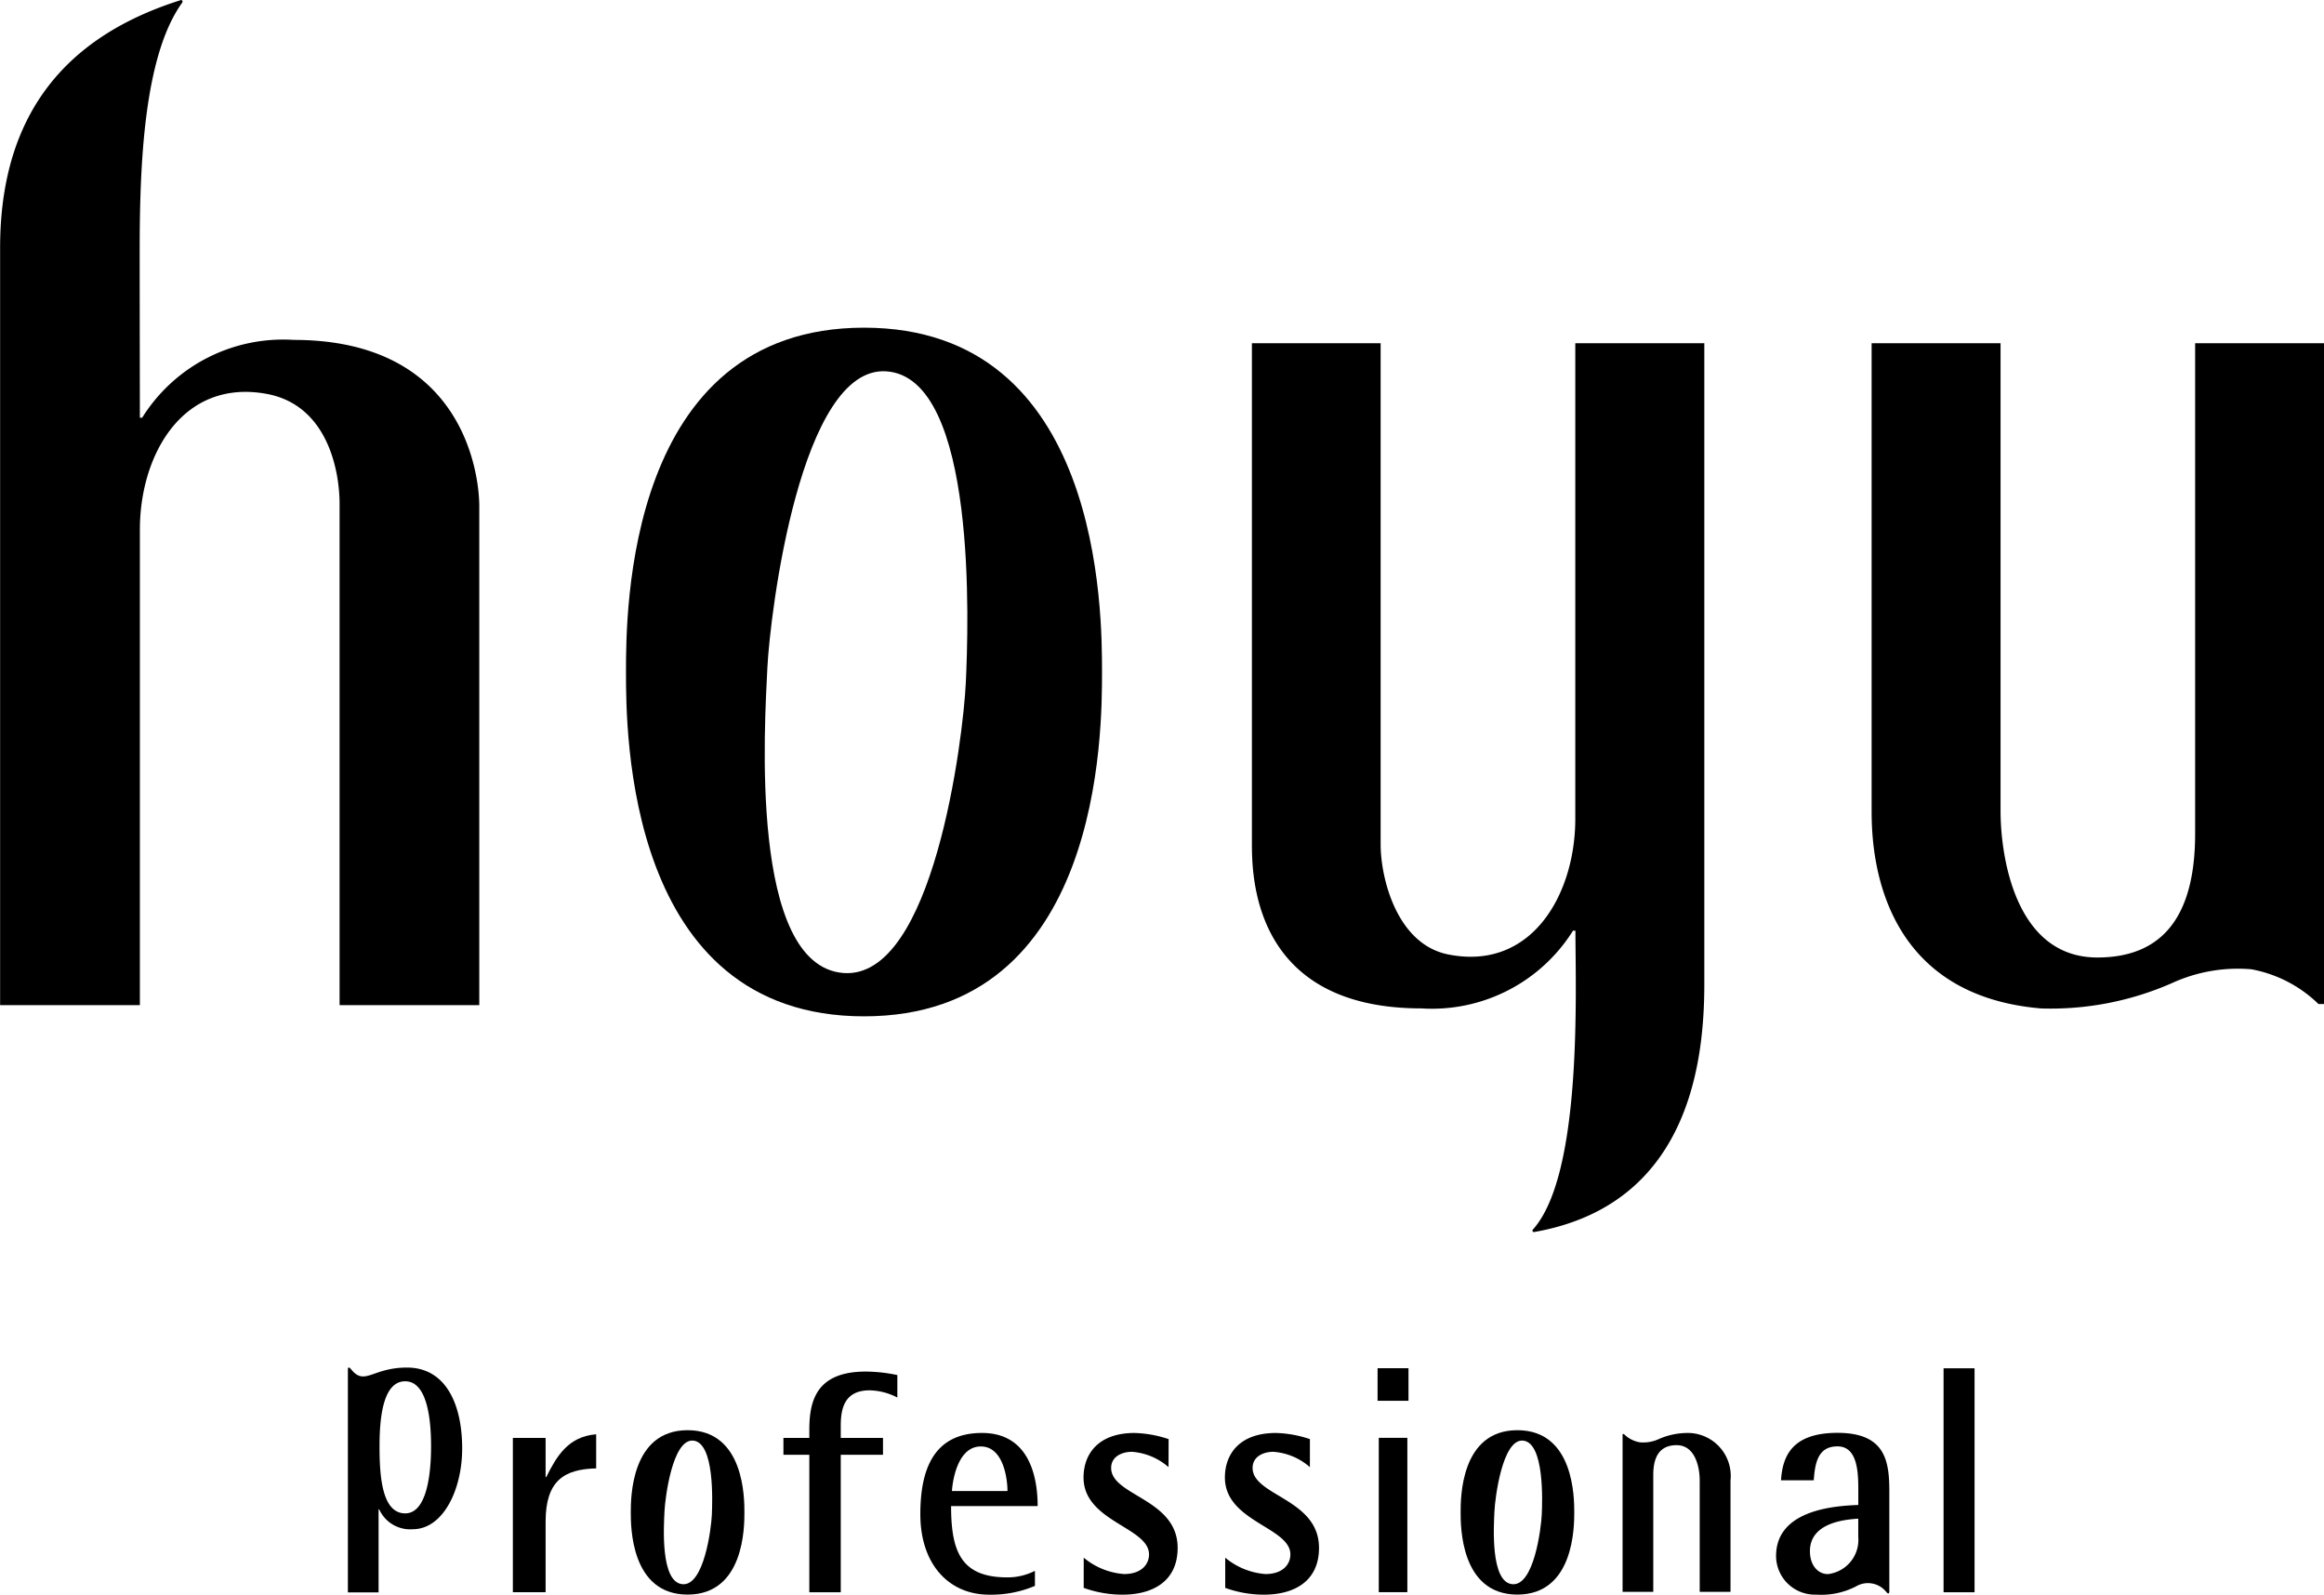 <svg xmlns="http://www.w3.org/2000/svg" width="85.181" height="58.455" viewBox="0 0 85.181 58.455">
  <g id="グループ_289" data-name="グループ 289" transform="translate(-126 -3834.469)">
    <g id="グループ_285" data-name="グループ 285" transform="translate(126 3834.469)">
      <g id="グループ_124" data-name="グループ 124" transform="translate(0 0)">
        <g id="グループ_123" data-name="グループ 123" transform="translate(22.944 12.012)">
          <path id="パス_22363" data-name="パス 22363" d="M362.176,539.853c.1-2.037,1.218-11.1,4.363-10.885,3.348.231,3.007,9.39,2.911,11.425s-1.188,10.874-4.481,10.631C361.493,550.761,362.081,541.887,362.176,539.853Zm-5.181.137c0,2.162,0,12.622,8.725,12.622s8.723-10.46,8.723-12.622,0-12.622-8.723-12.622S356.995,537.826,356.995,539.99Z" transform="translate(-356.995 -527.368)"/>
          <path id="パス_22364" data-name="パス 22364" d="M512.308,553.324a4.759,4.759,0,0,0-2.462-1.275,5.794,5.794,0,0,0-2.908.506,11.039,11.039,0,0,1-4.794.93c-6.193-.522-6.216-6.12-6.216-7.3V529.1h4.726v17.154c0,1.57.5,5.363,3.547,5.363,2.374,0,3.585-1.488,3.585-4.544V529.1h4.723v24.223Z" transform="translate(-450.272 -528.53)"/>
          <path id="パス_22365" data-name="パス 22365" d="M438.653,529.1v17.434c0,2.744-1.582,5.583-4.653,4.972-1.9-.375-2.482-2.818-2.482-4.032V529.1H426.8v18.3c0,1.181,0,6.083,6.213,6.083a6.1,6.1,0,0,0,5.557-2.85h.088c0,2.189.268,8.941-1.566,10.965a.045.045,0,0,0-.01.027.057.057,0,0,0,.055.057c5.609-.981,6.245-6.083,6.245-9.093V529.1Z" transform="translate(-403.858 -528.53)"/>
        </g>
        <path id="パス_22366" data-name="パス 22366" d="M297.938,503.275a6.091,6.091,0,0,0-5.555,2.853H292.3s-.007-4.473-.007-6.134c0-3.141.151-7.138,1.563-9.089h0a.091.091,0,0,0,.008-.032.058.058,0,0,0-.051-.058c-4.8,1.506-6.636,4.8-6.636,9.09v27.756H292.3V510.229c0-2.746,1.571-5.541,4.649-4.975,2.234.414,2.671,2.819,2.671,4.039v18.368h5.12v-18.3C304.736,508.177,304.152,503.275,297.938,503.275Z" transform="translate(-287.173 -490.815)"/>
      </g>
      <g id="グループ_125" data-name="グループ 125" transform="translate(12.751 50.126)">
        <path id="パス_22367" data-name="パス 22367" d="M358.764,653.339c.022-.489.29-2.65,1.043-2.6.8.053.714,2.245.693,2.727s-.284,2.592-1.068,2.538C358.6,655.946,358.742,653.829,358.764,653.339Zm-1.235.032c0,.516,0,3.013,2.083,3.013s2.082-2.5,2.082-3.013,0-3.013-2.082-3.013S357.529,652.858,357.529,653.372Z" transform="translate(-347.16 -648.057)"/>
        <path id="パス_22368" data-name="パス 22368" d="M451.328,653.339c.021-.489.29-2.65,1.039-2.6.8.053.719,2.245.695,2.727s-.283,2.592-1.068,2.538C451.167,655.946,451.306,653.829,451.328,653.339Zm-1.239.032c0,.516,0,3.013,2.08,3.013s2.085-2.5,2.085-3.013,0-3.013-2.085-3.013S450.089,652.858,450.089,653.372Z" transform="translate(-409.304 -648.057)"/>
        <path id="パス_22369" data-name="パス 22369" d="M468.2,650.69a1.073,1.073,0,0,0,.589.307,1.376,1.376,0,0,0,.693-.118,2.6,2.6,0,0,1,1.143-.223,1.577,1.577,0,0,1,1.486,1.742v4.081h-1.129v-4.095c0-.378-.122-1.282-.847-1.282-.565,0-.855.354-.855,1.086v4.29h-1.125V650.7Z" transform="translate(-421.434 -648.252)"/>
        <path id="パス_22370" data-name="パス 22370" d="M327.135,646.24c0-1.013.118-2.379.94-2.379.8,0,.949,1.366.949,2.379,0,1.07-.17,2.463-.949,2.463C327.214,648.7,327.135,647.31,327.135,646.24Zm-1.16-2.82V651.6H327.1v-3.043h.024a1.242,1.242,0,0,0,1.229.727c1.114,0,1.811-1.451,1.811-2.96,0-1.635-.608-2.966-2.023-2.966-1.275,0-1.545.685-2.045.067C326.038,643.351,325.975,643.322,325.975,643.42Z" transform="translate(-325.975 -643.353)"/>
        <path id="パス_22371" data-name="パス 22371" d="M344.376,650.945h1.2v1.435h.023c.38-.76.8-1.486,1.83-1.569v1.25c-1.152.03-1.853.431-1.853,1.951V656.6h-1.2Z" transform="translate(-338.329 -648.36)"/>
        <path id="パス_22372" data-name="パス 22372" d="M375.505,646.865h-.949v-.617h.949v-.295c0-1.047.242-2.138,2.069-2.138a5.74,5.74,0,0,1,1.157.128v.824a2.272,2.272,0,0,0-1.017-.264c-.942,0-1.057.7-1.057,1.307v.437h1.548v.617h-1.548v5.041h-1.152Z" transform="translate(-358.592 -643.663)"/>
        <path id="パス_22373" data-name="パス 22373" d="M390.983,652.791c.019-.316.188-1.634,1.058-1.634.835,0,.978,1.2.978,1.634Zm3.042,2.926a2.208,2.208,0,0,1-1.015.239c-1.7,0-2.058-.96-2.058-2.614h3.173c0-1.1-.326-2.68-2.039-2.68-1.811,0-2.261,1.4-2.261,2.978,0,1.845,1.052,2.95,2.521,2.95a4.1,4.1,0,0,0,1.679-.322Z" transform="translate(-368.843 -648.26)"/>
        <path id="パス_22374" data-name="パス 22374" d="M411.137,651.915a2.289,2.289,0,0,0-1.342-.562c-.356,0-.761.168-.761.591,0,1.029,2.437,1.126,2.437,2.931,0,1.212-.893,1.715-2.023,1.715a4.208,4.208,0,0,1-1.42-.249v-1.107a2.608,2.608,0,0,0,1.476.6c.651,0,.918-.366.918-.719,0-1-2.4-1.2-2.4-2.82,0-.858.536-1.632,1.867-1.632a4.245,4.245,0,0,1,1.251.225Z" transform="translate(-381.058 -648.26)"/>
        <path id="パス_22375" data-name="パス 22375" d="M426.9,651.915a2.278,2.278,0,0,0-1.338-.562c-.359,0-.762.168-.762.591,0,1.029,2.434,1.126,2.434,2.931,0,1.212-.891,1.715-2.019,1.715a4.174,4.174,0,0,1-1.418-.249v-1.107a2.6,2.6,0,0,0,1.475.6c.648,0,.913-.366.913-.719,0-1-2.4-1.2-2.4-2.82,0-.858.536-1.632,1.868-1.632a4.2,4.2,0,0,1,1.248.225Z" transform="translate(-391.64 -648.26)"/>
        <path id="パス_22376" data-name="パス 22376" d="M440.869,646h1.047v5.658h-1.047Zm-.044-2.552h1.133v1.194h-1.133Z" transform="translate(-403.084 -643.419)"/>
        <path id="パス_22377" data-name="パス 22377" d="M488.282,654.468a1.263,1.263,0,0,1-1.111,1.368c-.375,0-.66-.331-.66-.84,0-1.052,1.294-1.16,1.771-1.192Zm1.012,2c.059.083.127.126.127-.012V652.8c0-1.111-.147-2.142-1.9-2.142-1.7,0-2.015.893-2.07,1.74h1.2c.047-.67.17-1.244.871-1.244.762,0,.762,1.027.762,1.647v.5c-.715.035-3.014.118-3.014,1.872a1.421,1.421,0,0,0,1.47,1.415,2.77,2.77,0,0,0,1.458-.3A.858.858,0,0,1,489.294,656.472Z" transform="translate(-432.923 -648.26)"/>
        <path id="パス_22378" data-name="パス 22378" d="M503.955,643.451h1.136v8.21h-1.136Z" transform="translate(-445.469 -643.419)"/>
      </g>
    </g>
  </g>
</svg>
